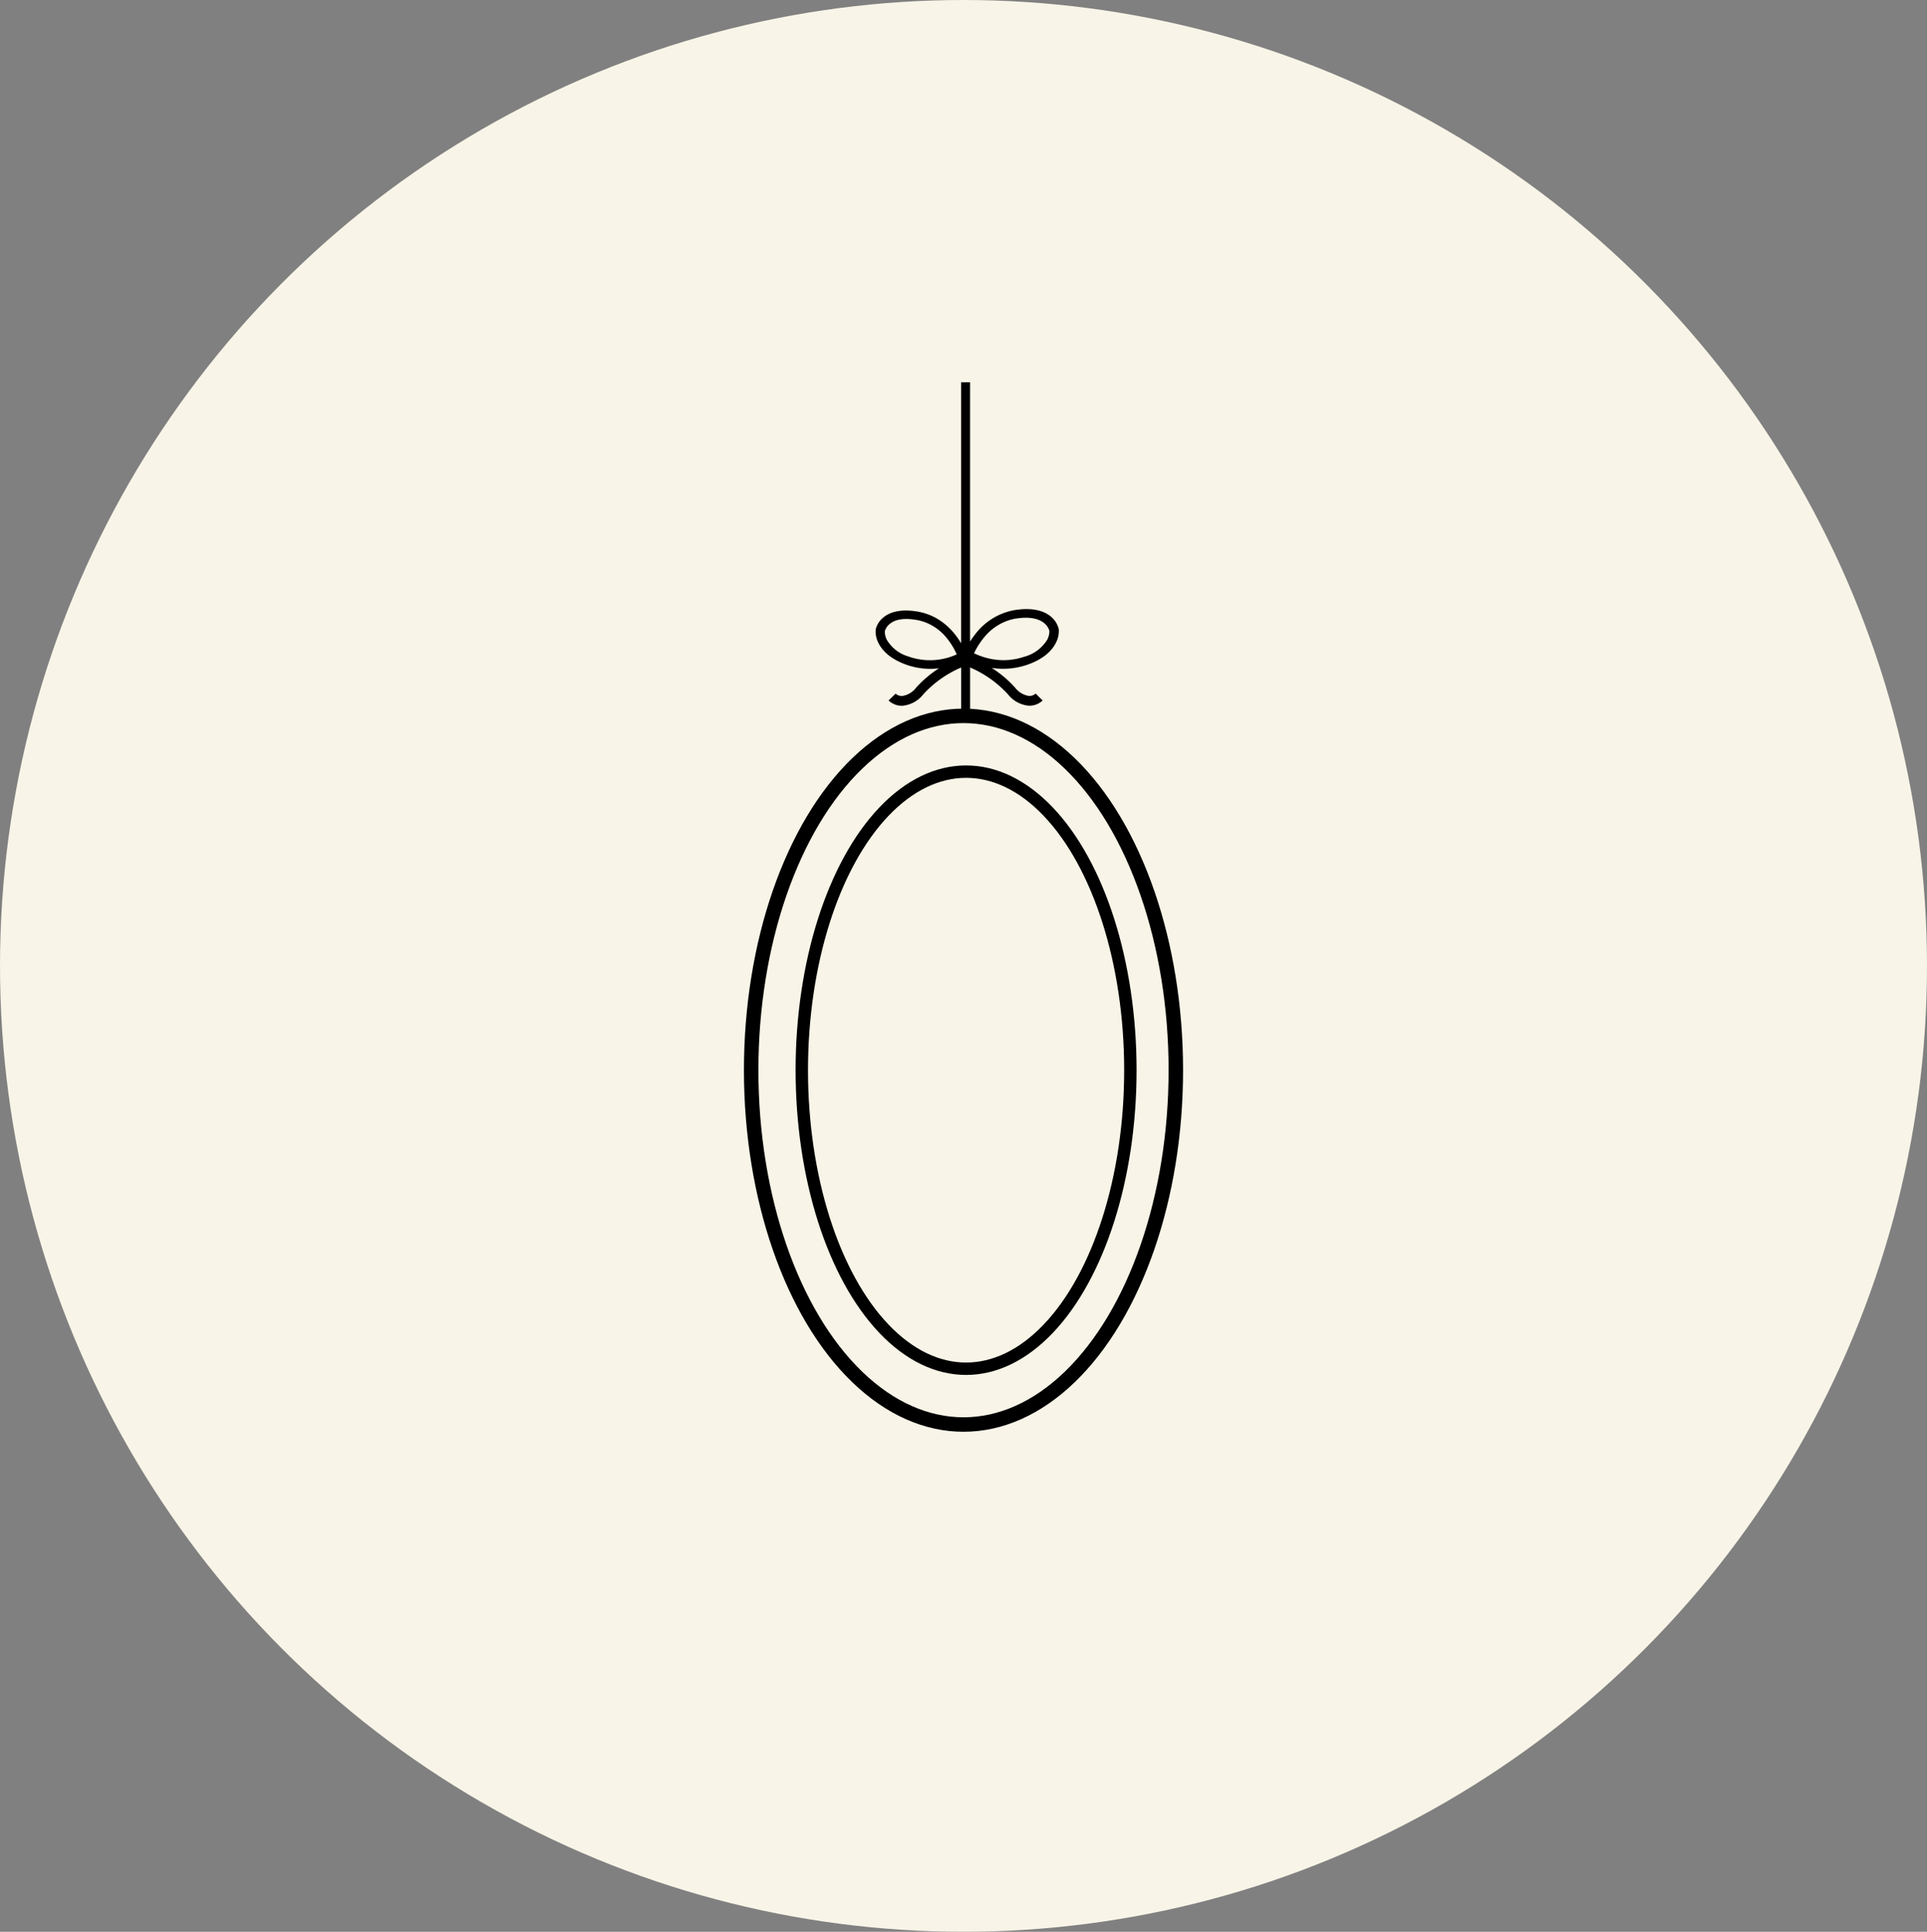 <svg viewBox="0 0 373 374" height="374" width="373" xmlns:xlink="http://www.w3.org/1999/xlink" xmlns="http://www.w3.org/2000/svg">
  <rect x="0" y="0" width="373" height="374" fill="#808080" stroke="none"/>
  <defs>
    <clipPath id="clip-path">
      <path fill="none" d="M0,0H72.1V187.345H0Z" data-name="Path 388" id="Path_388"></path>
    </clipPath>
  </defs>
  <g transform="translate(-514 -4058)" data-name="Group 301" id="Group_301">
    <ellipse fill="#f8f4e7" transform="translate(514 4058)" ry="187" rx="186.5" cy="187" cx="186.5" data-name="Ellipse 21" id="Ellipse_21"></ellipse>
    <g transform="translate(10 -10.805)" data-name="Group 300" id="Group_300">
      <g transform="translate(654.658 4142.805)" data-name="Group 299" id="Group_299">
        <g clip-path="url(#clip-path)" data-name="Mask Group 1" id="Mask_Group_1">
          <path transform="translate(-77.484 -0.001)" d="M131.768,47.871l0-.029a4.442,4.442,0,0,0-1.429-2.382c-1.065-.948-3.143-1.953-7-1.36-.1.015-.2.032-.3.05a12.234,12.234,0,0,0-7.471,4.677,15.832,15.832,0,0,0-.972,1.389V0h-1.735V50.55a15.212,15.212,0,0,0-.916-1.383q-.09-.12-.181-.238c-.077-.1-.155-.2-.234-.292a13.2,13.2,0,0,0-1.559-1.6l-.136-.115-.08-.067a11.227,11.227,0,0,0-4.724-2.333c-.168-.038-.321-.069-.469-.095-3.709-.664-5.741.258-6.792,1.149a4.292,4.292,0,0,0-1.441,2.282l0,.022a4.82,4.82,0,0,0,.53,2.6c.61,1.248,2.028,2.987,5.317,4.183.169.062.341.12.512.175a13.8,13.8,0,0,0,4.205.649,14.4,14.4,0,0,0,1.692-.1,21.262,21.262,0,0,0-4.457,3.781,4.118,4.118,0,0,1-2.662,1.577,1.87,1.87,0,0,1-1.3-.454l.01.01-1.354,1.322a3.739,3.739,0,0,0,2.581,1.016h.065a5.782,5.782,0,0,0,4.073-2.208l.031-.036a21.2,21.2,0,0,1,7.3-5.164v8.169H114.6V55.223a21.376,21.376,0,0,1,7.3,5.164l.031.036A5.783,5.783,0,0,0,126,62.631h.065a3.739,3.739,0,0,0,2.581-1.016l-.677-.661-.667-.671a1.894,1.894,0,0,1-1.3.454,4.117,4.117,0,0,1-2.662-1.577,21.346,21.346,0,0,0-4.566-3.852,14.568,14.568,0,0,0,6.243-.4c.178-.052.358-.109.535-.168,3.435-1.156,4.947-2.919,5.61-4.195a4.984,4.984,0,0,0,.613-2.676M102.961,53.2l-.215-.076A7.2,7.2,0,0,1,98.5,49.9a3.462,3.462,0,0,1-.4-1.706,2.824,2.824,0,0,1,.92-1.377c1.116-.945,2.9-1.206,5.3-.777.24.043.485.1.727.161.137.036.262.071.382.108a9.867,9.867,0,0,1,4.877,3.508q.079.1.158.206c.119.158.235.322.346.485.145.214.288.439.427.672l.018.029c.073.123.141.243.206.36l.353.682c.072.149.14.3.2.441a12.411,12.411,0,0,1-9.06.507m26.531-3.273A7.488,7.488,0,0,1,125,53.173a12.4,12.4,0,0,1-7.187.205,13.228,13.228,0,0,1-2.448-.9,14.3,14.3,0,0,1,1.5-2.5c.062-.083.126-.166.191-.249s.112-.141.169-.21a10.25,10.25,0,0,1,5.155-3.519c.239-.068.491-.128.748-.178.146-.029.28-.053.412-.073,5.552-.854,6.352,2.134,6.413,2.4a3.6,3.6,0,0,1-.457,1.771" data-name="Path 387" id="Path_387"></path>
        </g>
      </g>
      <g stroke-width="2.8" stroke="#000" fill="none" transform="translate(648 4206)" data-name="Ellipse 26" id="Ellipse_26">
        <ellipse stroke="none" ry="70" rx="42.5" cy="70" cx="42.5"></ellipse>
        <ellipse fill="none" ry="68.6" rx="41.1" cy="70" cx="42.5"></ellipse>
      </g>
      <g stroke-width="2.4" stroke="#000" fill="none" transform="translate(658 4217)" data-name="Ellipse 27" id="Ellipse_27">
        <ellipse stroke="none" ry="59" rx="33" cy="59" cx="33"></ellipse>
        <ellipse fill="none" ry="57.8" rx="31.8" cy="59" cx="33"></ellipse>
      </g>
    </g>
  </g>
</svg>
